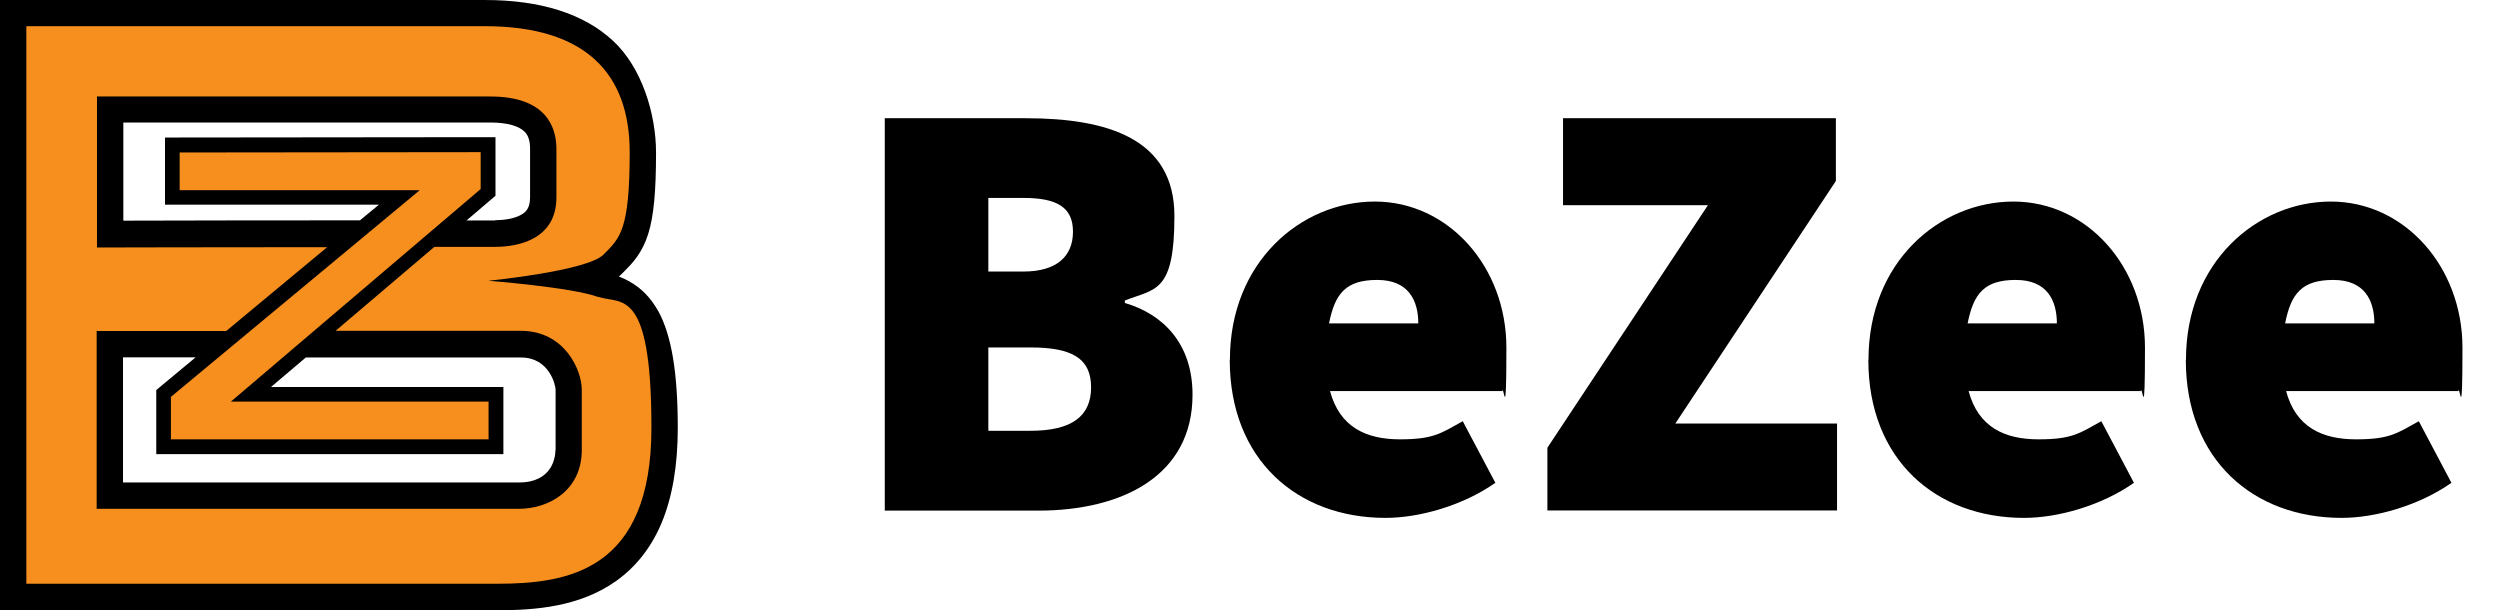 <?xml version="1.0" encoding="UTF-8"?>
<svg id="Laag_2" xmlns="http://www.w3.org/2000/svg" version="1.1" viewBox="0 0 1518.2 370.6">
  <!-- Generator: Adobe Illustrator 29.6.1, SVG Export Plug-In . SVG Version: 2.1.1 Build 9)  -->
  <defs>
    <style>
      .st0 {
        fill: #f78f1f;
      }
    </style>
  </defs>
  <g id="Laag_1-2">
    <g>
      <path d="M399.7,188.9c-7.1-12.8-16.5-18.1-23.9-21,.8-.6,1.4-1.2,2-1.8l.8-.8c5.3-5.3,11.3-11.3,15.1-23.4,3.3-10.7,4.7-25.4,4.7-49.2s-8.8-51.9-26.1-67.9C354.5,8.3,328.3,0,294.3,0H0v370.6h301.8c23.4,0,50.3-2.1,72.4-17.8,12.1-8.6,21.4-20.5,27.6-35.3,6.5-15.6,9.8-34.9,9.8-57.6,0-33.7-3.8-56.3-11.9-71.1h0ZM300.8,133.9c-2,0-8.3,0-17.5,0l14.4-12.3,3.2-2.7v-35.6h-9l-182.8.2h-8.9v40.8h129.9l-11.5,9.5c-52.1,0-114.8.1-143.7.2v-59.6c0,0,222.9,0,222.9,0,10.1,0,17.5,2.1,21,5.8,2.1,2.2,3.1,5.6,3.1,10v29.5c0,6.7-2.5,9-5.2,10.6-3.7,2.2-9.5,3.4-15.9,3.4h0ZM337.3,273.3c0,3.3-1.1,19.7-22.3,19.7H74.7v-76h44.1l-20.7,17.2-3.2,2.7v38.9h210.8v-40.8h-141.1l21.1-17.9h130.7c17.1,0,21,16.6,21,19.7v36.7h0Z"/>
      <path class="st0" d="M363.1,180.3c-16.3-5.9-66.6-9.8-66.6-9.8,0,0,60.1-5.9,70-15.9s15.9-14.5,15.9-62.1-26.4-76.6-88.1-76.6H16v338.6h285.8c43.2,0,93.8-7.9,93.8-94.7s-18.8-74.7-32.5-79.6h0ZM353.3,273.3c0,24.4-19.8,35.7-38.3,35.7H58.7v-108c-.1,0,34.6,0,78.7,0l61.3-50.9c-66.1,0-139.8.2-139.8.2V58.6c0,0,205,0,238.9,0s40.1,18.6,40.1,31.8v29.5c0,25.1-22.6,30-37.1,30s-17.2,0-37,0l-60,51h112.5c26.8,0,37,24.1,37,35.7v36.7h0Z"/>
      <polygon class="st0" points="109.1 92.6 109.1 115.5 254.9 115.5 103.8 241 103.8 266.8 296.7 266.8 296.7 243.9 140.2 243.9 291.9 114.8 291.9 92.4 109.1 92.6"/>
    </g>
  </g>
  <g>
    <path d="M537.2,71.8h85.8c49.8,0,90.2,12.5,90.2,59.4s-11.7,44-30.1,51.3v1.5c22.7,6.6,41.1,24.2,41.1,55.7,0,49.1-42.5,70.4-93.8,70.4h-93.1V71.8ZM621.5,164.9c20.5,0,30.1-9.5,30.1-24.2s-9.5-20.5-30.1-20.5h-21.3v44.7h21.3ZM625.9,261.6c24.9,0,36.7-8.8,36.7-26.4s-11.7-24.2-36.7-24.2h-25.7v50.6h25.7Z"/>
    <path d="M746.9,218.4c0-59.4,43.3-96,88-96s79.9,39.6,79.9,88.7-1.5,22-2.6,26.4h-104.5c5.9,22,22,29.3,42.5,29.3s24.9-3.7,38.1-11l19.8,37.4c-19.8,13.9-46.2,21.3-66.7,21.3-53.5,0-94.6-35.2-94.6-96ZM861.3,196.4c0-13.9-5.9-26.4-24.9-26.4s-25.7,8.1-29.3,26.4h54.2Z"/>
    <path d="M939.7,271.9l97.5-147.3h-88v-52.8h165.7v38.1l-97.5,147.3h98.2v52.8h-175.9v-38.1Z"/>
    <path d="M1134.7,218.4c0-59.4,43.2-96,88-96s79.9,39.6,79.9,88.7-1.5,22-2.6,26.4h-104.5c5.9,22,22,29.3,42.5,29.3s24.9-3.7,38.1-11l19.8,37.4c-19.8,13.9-46.2,21.3-66.7,21.3-53.5,0-94.6-35.2-94.6-96ZM1249.1,196.4c0-13.9-5.9-26.4-24.9-26.4s-25.7,8.1-29.3,26.4h54.2Z"/>
    <path d="M1327.5,218.4c0-59.4,43.3-96,88-96s79.9,39.6,79.9,88.7-1.5,22-2.6,26.4h-104.5c5.9,22,22,29.3,42.5,29.3s24.9-3.7,38.1-11l19.8,37.4c-19.8,13.9-46.2,21.3-66.7,21.3-53.5,0-94.6-35.2-94.6-96ZM1441.9,196.4c0-13.9-5.9-26.4-24.9-26.4s-25.7,8.1-29.3,26.4h54.2Z"/>
  </g>
</svg>